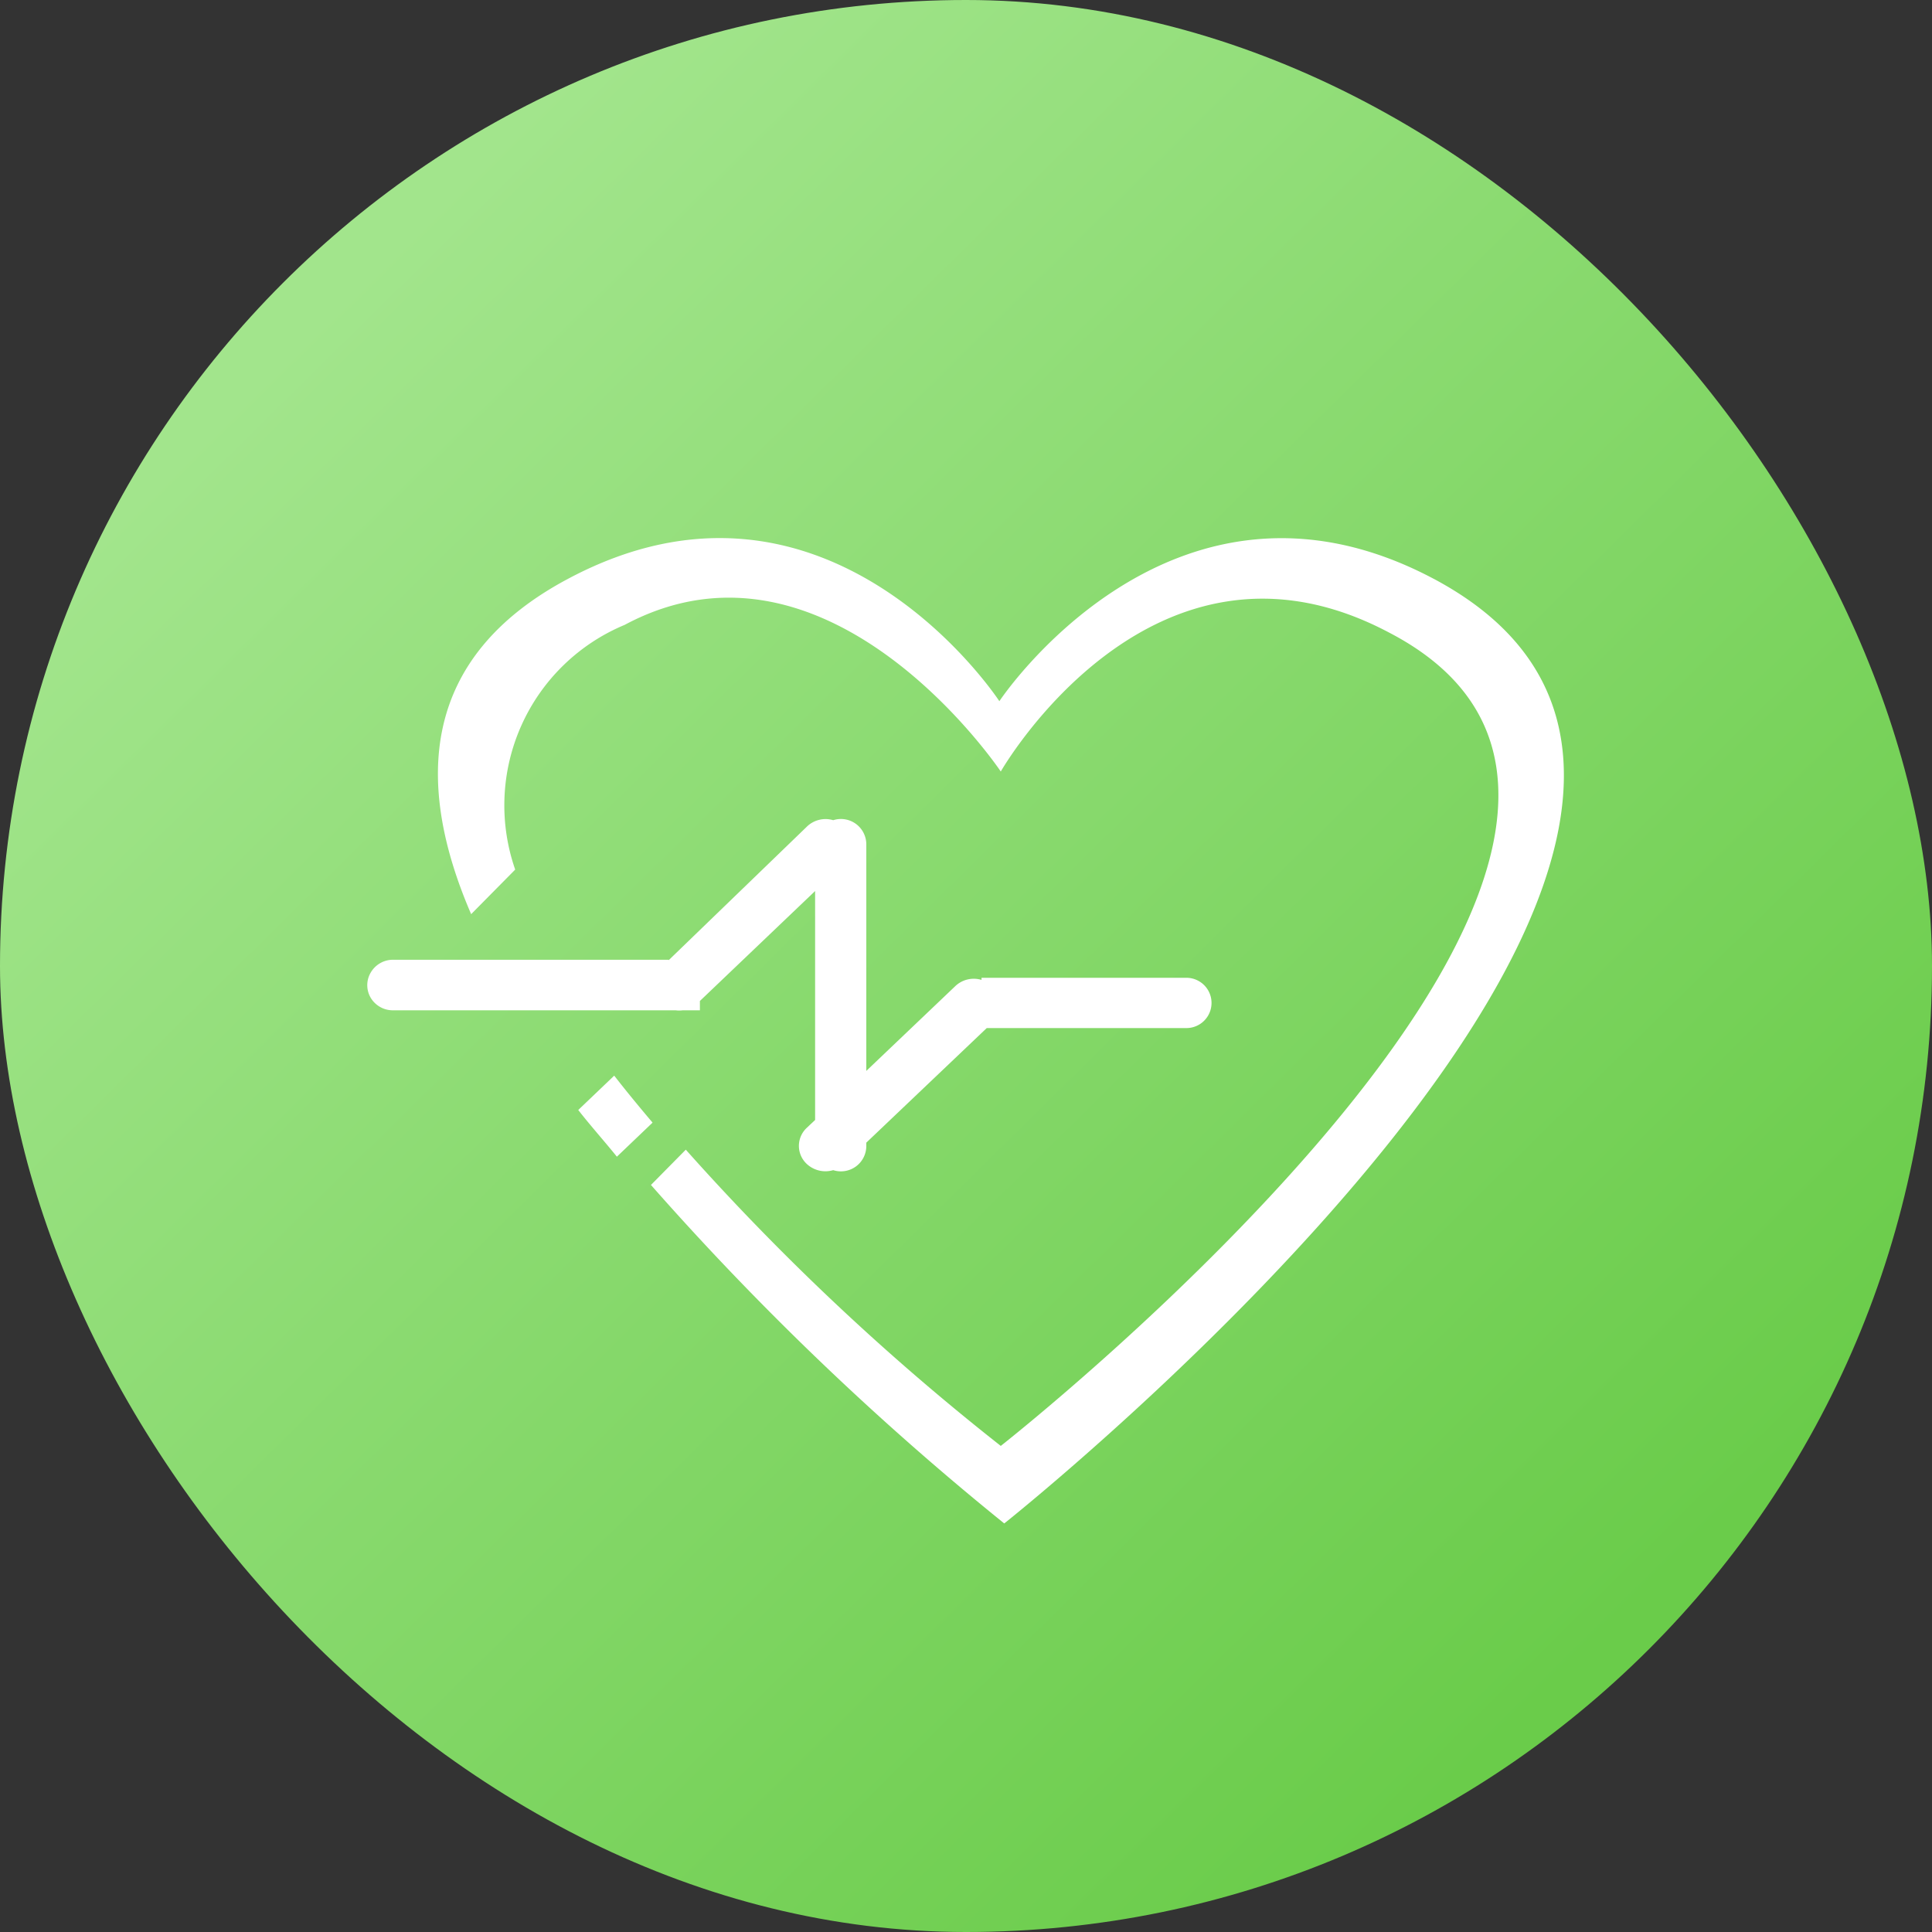 <svg xmlns="http://www.w3.org/2000/svg" xmlns:xlink="http://www.w3.org/1999/xlink" width="30" height="30" viewBox="0 0 30 30">
  <rect x="0" y="0" width="30" height="30" fill="#333333" stroke="none"/>
  <defs>
    <linearGradient id="linear-gradient" x1="0.192" y1="0.142" x2="0.858" y2="0.817" gradientUnits="objectBoundingBox">
      <stop offset="0" stop-color="#a2e58c"/>
      <stop offset="1" stop-color="#6acc4a"/>
    </linearGradient>
  </defs>
  <g id="了解员工情绪" transform="translate(-1357 -2669)">
    <rect id="矩形_145" data-name="矩形 145" width="30" height="30" rx="15" transform="translate(1357 2669)" fill="url(#linear-gradient)"/>
    <path id="路径_588" data-name="路径 588" d="M4.683,40.667,6.822,38.6a.416.416,0,0,1,.416-.107.394.394,0,0,1,.514.374v3.519L9.13,41.073a.416.416,0,0,1,.411-.1V40.94h3.181a.39.39,0,1,1,0,.781h-3.1L7.752,43.5v.054a.394.394,0,0,1-.514.373.426.426,0,0,1-.408-.094.383.383,0,0,1-.009-.557l.136-.128V39.593L5.168,41.3v.145H4.9a.428.428,0,0,1-.109,0H.4a.4.4,0,0,1-.344-.195.385.385,0,0,1,0-.39.4.4,0,0,1,.344-.2H4.682Zm-.845,1.793c.191.246.391.488.595.729l-.554.529c-.191-.237-.408-.479-.6-.725l.558-.533Zm12.731-7.712c7.053,3.766-6.675,14.665-6.675,14.665a44.96,44.96,0,0,1-5.486-5.256l.541-.548a38.055,38.055,0,0,0,4.891,4.6s12.086-9.485,6.027-12.631c-3.681-1.949-6.027,2.159-6.027,2.159S7.176,33.761,4,35.46a3.035,3.035,0,0,0-1.7,3.8l-.684.692c-.894-2.069-.763-3.994,1.491-5.2,4.056-2.175,6.711,1.893,6.711,1.893s2.691-4.064,6.758-1.893Z" transform="translate(1362.7 2643.243)" fill="#fff"/>
  </g>
</svg>

